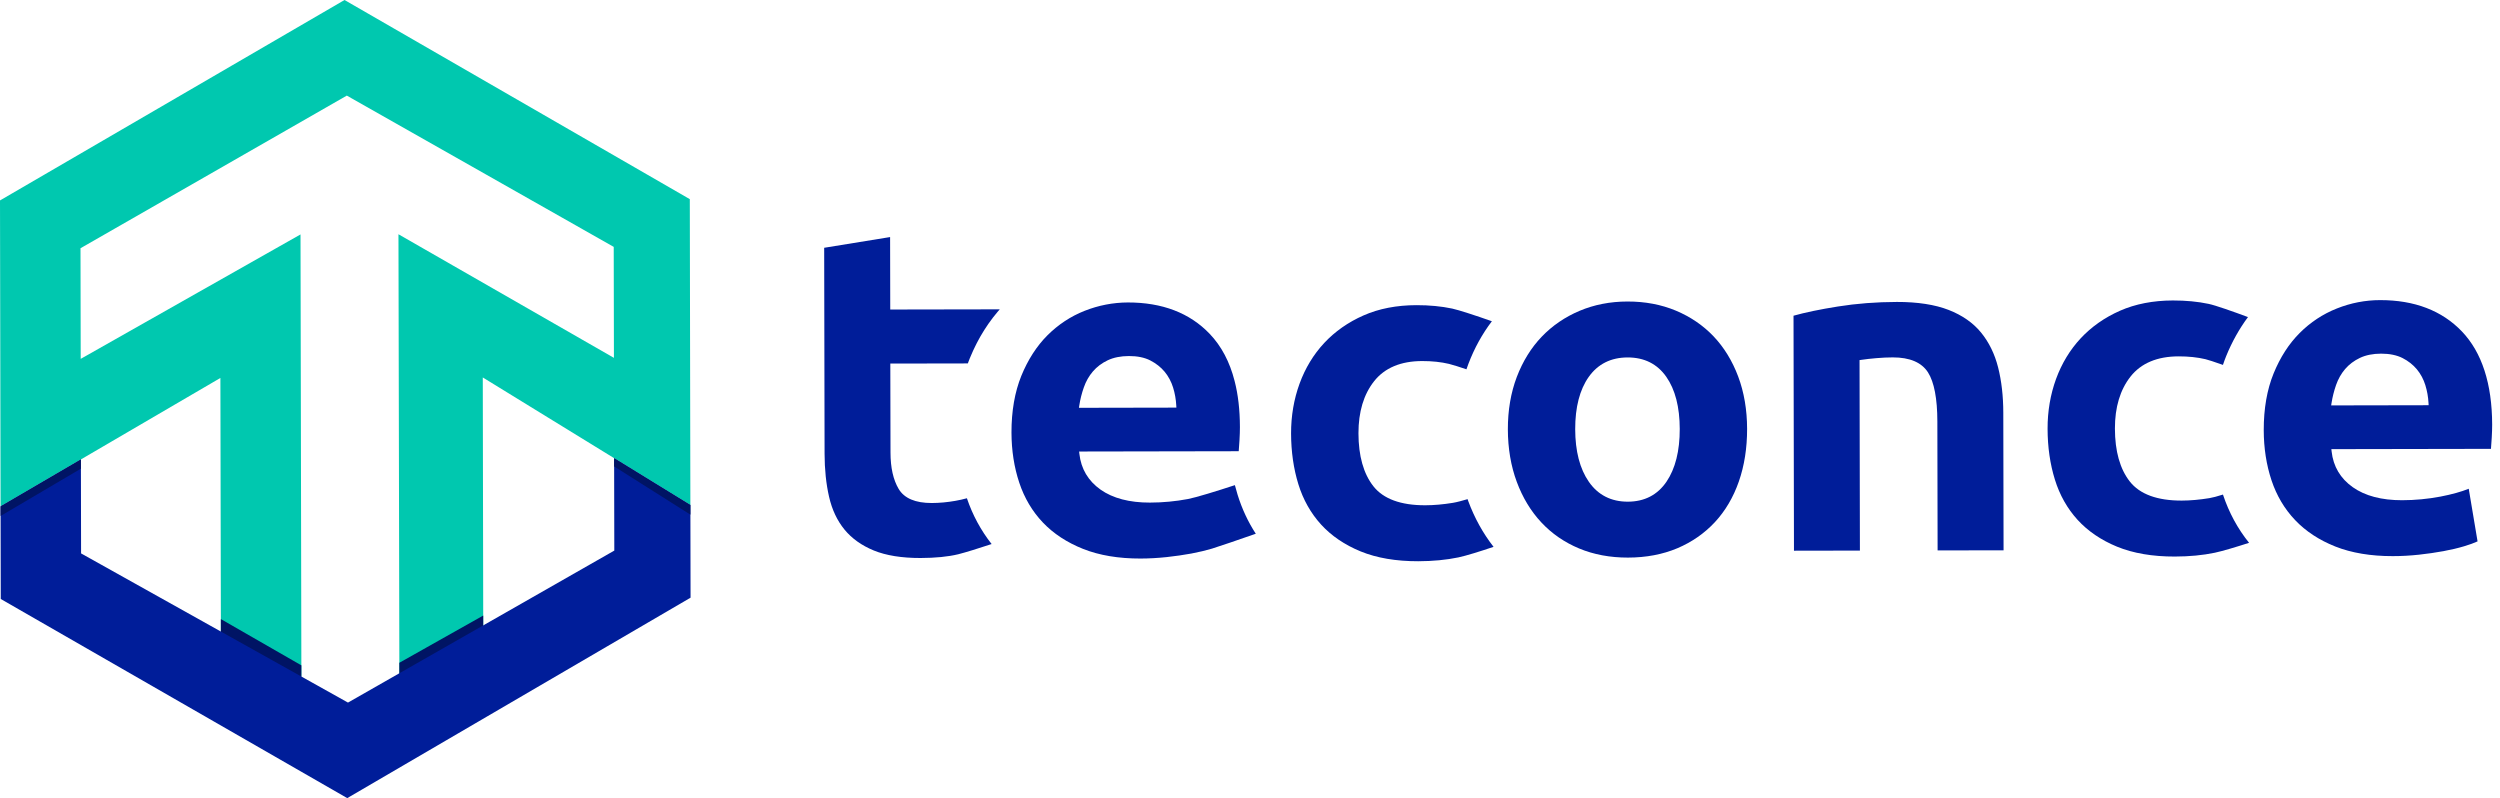 <?xml version="1.0" encoding="UTF-8"?>
<svg xmlns="http://www.w3.org/2000/svg" width="213" height="68" viewBox="0 0 213 68" fill="none">
  <path d="M0.049 43.141L0 17.078L29.353 0L58.771 16.968L58.82 43.029L41.133 32.159L41.172 53.297L34.026 57.361L33.949 19.958L52.306 30.489L52.289 21.034L29.549 8.145L6.859 21.15L6.876 30.575L25.604 19.973L25.678 57.598L18.819 53.768L18.778 32.201L0.049 43.141Z" fill="#00C8AF"></path>
  <path d="M25.676 56.688L18.817 52.746L18.819 55.468L25.677 59.298L25.676 56.688Z" fill="#001464"></path>
  <path d="M41.172 55.146L41.17 52.445L34.024 56.469V57.848L41.172 55.146Z" fill="#001464"></path>
  <path d="M58.821 43.029L58.836 50.922L29.585 68L0.065 51.034L0.05 43.141L6.893 39.144L6.908 47.151L29.648 59.86L52.339 46.91L52.323 39.035L58.821 43.029Z" fill="#001D99"></path>
  <path d="M52.325 39.739L58.822 43.848L58.821 43.029L52.323 39.035L52.325 39.739Z" fill="#001464"></path>
  <path d="M6.895 39.928L6.893 39.144L0.05 43.141L0.051 43.96L6.895 39.928Z" fill="#001464"></path>
  <path d="M78.437 47.542C76.837 47.546 75.496 47.33 74.451 46.903C73.413 46.478 72.572 45.878 71.951 45.12C71.328 44.36 70.886 43.421 70.638 42.333C70.385 41.233 70.256 39.994 70.254 38.651L70.22 21.111L75.837 20.198L75.849 26.372L85.18 26.355C85.13 26.411 85.081 26.467 85.033 26.523C84.89 26.692 84.759 26.853 84.631 27.018L84.602 27.055C84.481 27.212 84.363 27.372 84.248 27.537L84.195 27.613C84.089 27.766 83.985 27.921 83.885 28.079L83.803 28.212C83.714 28.356 83.626 28.5 83.54 28.648C83.515 28.693 83.392 28.917 83.392 28.917C83.332 29.026 83.271 29.135 83.215 29.247C83.174 29.327 83.135 29.408 83.096 29.488L83.007 29.672C82.975 29.738 82.941 29.804 82.91 29.874C82.811 30.09 82.716 30.309 82.624 30.532C82.566 30.673 82.511 30.819 82.458 30.964L75.855 30.976L75.871 38.561C75.872 39.843 76.106 40.883 76.564 41.653C77.04 42.456 77.99 42.86 79.389 42.857C80.039 42.855 80.719 42.792 81.407 42.67C81.732 42.612 82.06 42.539 82.38 42.452C82.866 43.886 83.575 45.194 84.486 46.352C83.486 46.687 82.216 47.081 81.642 47.223C80.778 47.432 79.7 47.539 78.437 47.542Z" fill="#001D99"></path>
  <path d="M97.174 47.588C95.307 47.592 93.662 47.316 92.285 46.769C90.907 46.221 89.751 45.463 88.852 44.516C87.95 43.568 87.274 42.425 86.841 41.123C86.405 39.817 86.182 38.383 86.178 36.858C86.175 35.027 86.458 33.4 87.017 32.021C87.581 30.644 88.329 29.483 89.239 28.572C90.155 27.657 91.22 26.953 92.405 26.484C93.599 26.013 94.838 25.774 96.09 25.77C99.02 25.765 101.366 26.663 103.065 28.443C104.063 29.486 104.777 30.838 105.188 32.46C105.486 33.607 105.638 34.926 105.641 36.383C105.641 36.71 105.629 37.079 105.604 37.512C105.604 37.512 105.558 38.189 105.539 38.444L91.941 38.469L91.963 38.668C92.105 39.943 92.711 40.968 93.768 41.716C94.812 42.452 96.227 42.825 97.97 42.821C99.064 42.82 100.161 42.716 101.23 42.514C101.899 42.386 103.724 41.825 105.212 41.334C105.287 41.628 105.364 41.898 105.444 42.155C105.819 43.36 106.34 44.475 106.993 45.475C105.793 45.902 103.648 46.626 103.261 46.743C102.731 46.9 102.138 47.041 101.497 47.163C100.838 47.284 100.132 47.384 99.403 47.464C98.628 47.546 97.898 47.586 97.174 47.588ZM96.179 30.335C95.491 30.337 94.884 30.457 94.376 30.697C93.874 30.935 93.451 31.255 93.117 31.644C92.779 32.038 92.52 32.495 92.343 33.005C92.168 33.498 92.037 34.014 91.957 34.537L91.924 34.745L100.228 34.729L100.218 34.541C100.19 34.022 100.1 33.51 99.947 33.016C99.791 32.516 99.549 32.064 99.229 31.674C98.904 31.283 98.491 30.959 98.006 30.71C97.517 30.459 96.901 30.333 96.179 30.335Z" fill="#001D99"></path>
  <path d="M120.834 47.818C118.941 47.821 117.29 47.539 115.927 46.98C114.565 46.422 113.432 45.652 112.556 44.69C111.68 43.729 111.029 42.575 110.622 41.259C110.213 39.937 110.003 38.48 110 36.929C109.997 35.437 110.24 34.009 110.723 32.686C111.205 31.365 111.912 30.199 112.825 29.22C113.739 28.241 114.865 27.45 116.174 26.874C117.482 26.297 118.995 26.003 120.674 26C121.78 25.998 122.806 26.095 123.727 26.291C124.288 26.41 125.788 26.904 127.108 27.37C126.289 28.446 125.619 29.662 125.113 30.988C125.053 31.146 124.995 31.304 124.941 31.465C124.419 31.289 123.794 31.085 123.455 31.003C122.775 30.842 122.005 30.76 121.165 30.762C119.35 30.765 117.973 31.343 117.075 32.479C116.186 33.602 115.737 35.095 115.741 36.916C115.744 38.843 116.172 40.362 117.012 41.428C117.862 42.507 119.348 43.054 121.43 43.049C122.161 43.048 122.954 42.978 123.787 42.842C124.13 42.786 124.629 42.65 125.038 42.527C125.058 42.589 125.079 42.648 125.101 42.708C125.634 44.142 126.357 45.446 127.251 46.59C126.176 46.958 124.89 47.359 124.252 47.491C123.221 47.706 122.073 47.814 120.834 47.818Z" fill="#001D99"></path>
  <path d="M138.702 47.507C137.182 47.51 135.78 47.248 134.538 46.728C133.294 46.209 132.213 45.465 131.326 44.514C130.434 43.564 129.729 42.4 129.23 41.057C128.729 39.71 128.473 38.202 128.47 36.577C128.466 34.954 128.724 33.453 129.231 32.116C129.739 30.784 130.453 29.631 131.353 28.689C132.253 27.749 133.336 27.008 134.579 26.483C135.819 25.959 137.193 25.69 138.66 25.689C140.152 25.685 141.541 25.947 142.785 26.467C144.029 26.988 145.109 27.725 145.999 28.66C146.888 29.597 147.594 30.748 148.093 32.079C148.594 33.413 148.85 34.915 148.853 36.538C148.856 38.165 148.62 39.675 148.149 41.024C147.681 42.369 146.994 43.534 146.108 44.487C145.224 45.439 144.145 46.187 142.904 46.713C141.662 47.236 140.248 47.505 138.702 47.507ZM138.67 30.454C137.25 30.457 136.134 31.017 135.356 32.118C134.591 33.199 134.204 34.697 134.207 36.567C134.211 38.437 134.602 39.947 135.371 41.05C136.153 42.175 137.271 42.745 138.692 42.743C140.113 42.74 141.221 42.167 141.988 41.036C142.739 39.928 143.117 38.418 143.114 36.55C143.111 34.68 142.725 33.186 141.969 32.106C141.2 31.006 140.089 30.45 138.67 30.454Z" fill="#001D99"></path>
  <path d="M165.084 46.896L165.063 35.907C165.06 33.961 164.791 32.555 164.266 31.729C163.722 30.877 162.712 30.447 161.262 30.45C160.831 30.45 160.367 30.472 159.881 30.513C159.404 30.554 158.968 30.602 158.588 30.658L158.433 30.68L158.464 46.91L152.846 46.92L152.808 26.899C153.793 26.622 155.064 26.357 156.588 26.114C158.177 25.86 159.868 25.73 161.614 25.726C163.375 25.723 164.859 25.952 166.024 26.406C167.18 26.857 168.108 27.504 168.783 28.329C169.46 29.157 169.949 30.156 170.238 31.299C170.53 32.453 170.68 33.758 170.681 35.176L170.704 46.886L165.084 46.896Z" fill="#001D99"></path>
  <path d="M185.288 47.418C183.395 47.422 181.744 47.139 180.38 46.58C179.019 46.022 177.886 45.251 177.01 44.29C176.134 43.33 175.483 42.175 175.076 40.859C174.665 39.537 174.457 38.082 174.454 36.53C174.45 35.037 174.694 33.609 175.176 32.286C175.659 30.965 176.366 29.799 177.279 28.82C178.192 27.841 179.319 27.05 180.626 26.474C181.934 25.898 183.448 25.604 185.126 25.6C186.23 25.599 187.258 25.695 188.178 25.891C188.756 26.013 190.247 26.537 191.528 27.015C190.794 28.002 190.17 29.116 189.676 30.325C189.582 30.554 189.492 30.801 189.395 31.09C188.641 30.823 188.14 30.66 187.905 30.603C187.225 30.442 186.455 30.36 185.615 30.362C183.8 30.365 182.423 30.943 181.525 32.079C180.636 33.203 180.188 34.695 180.191 36.516C180.195 38.444 180.622 39.962 181.462 41.028C182.313 42.107 183.799 42.655 185.881 42.65C186.612 42.648 187.404 42.578 188.236 42.442C188.51 42.398 188.9 42.294 189.398 42.136C189.401 42.146 189.405 42.155 189.406 42.165C189.909 43.676 190.654 45.048 191.62 46.248C190.598 46.582 189.321 46.964 188.701 47.093C187.675 47.308 186.527 47.416 185.288 47.418Z" fill="#001D99"></path>
  <path d="M203.865 47.382C201.997 47.386 200.351 47.11 198.974 46.565C197.599 46.019 196.446 45.263 195.544 44.312C194.641 43.364 193.965 42.223 193.532 40.921C193.096 39.612 192.874 38.177 192.871 36.655C192.867 34.819 193.15 33.191 193.711 31.819C194.271 30.445 195.018 29.286 195.933 28.371C196.846 27.457 197.911 26.755 199.097 26.284C200.286 25.811 201.525 25.571 202.781 25.57C205.712 25.565 208.058 26.464 209.757 28.242C211.458 30.024 212.325 32.694 212.332 36.179C212.332 36.514 212.32 36.885 212.295 37.31C212.272 37.653 212.25 37.963 212.23 38.242L198.632 38.267L198.654 38.466C198.795 39.741 199.402 40.766 200.46 41.512C201.505 42.25 202.917 42.622 204.661 42.619C205.763 42.617 206.86 42.512 207.924 42.31C208.881 42.126 209.691 41.902 210.337 41.642L211.088 46.126C210.793 46.262 210.412 46.401 209.953 46.539C209.427 46.697 208.832 46.838 208.188 46.957C207.54 47.078 206.835 47.178 206.095 47.26C205.352 47.34 204.604 47.382 203.865 47.382ZM202.87 30.131C202.178 30.133 201.571 30.253 201.069 30.491C200.566 30.729 200.142 31.049 199.806 31.44C199.472 31.831 199.213 32.288 199.034 32.8C198.859 33.301 198.729 33.816 198.647 34.333L198.615 34.541L206.92 34.525L206.91 34.337C206.883 33.82 206.791 33.306 206.639 32.813C206.484 32.314 206.244 31.861 205.922 31.472C205.598 31.081 205.187 30.756 204.7 30.508C204.206 30.257 203.591 30.131 202.87 30.131Z" fill="#001D99"></path>
</svg>
